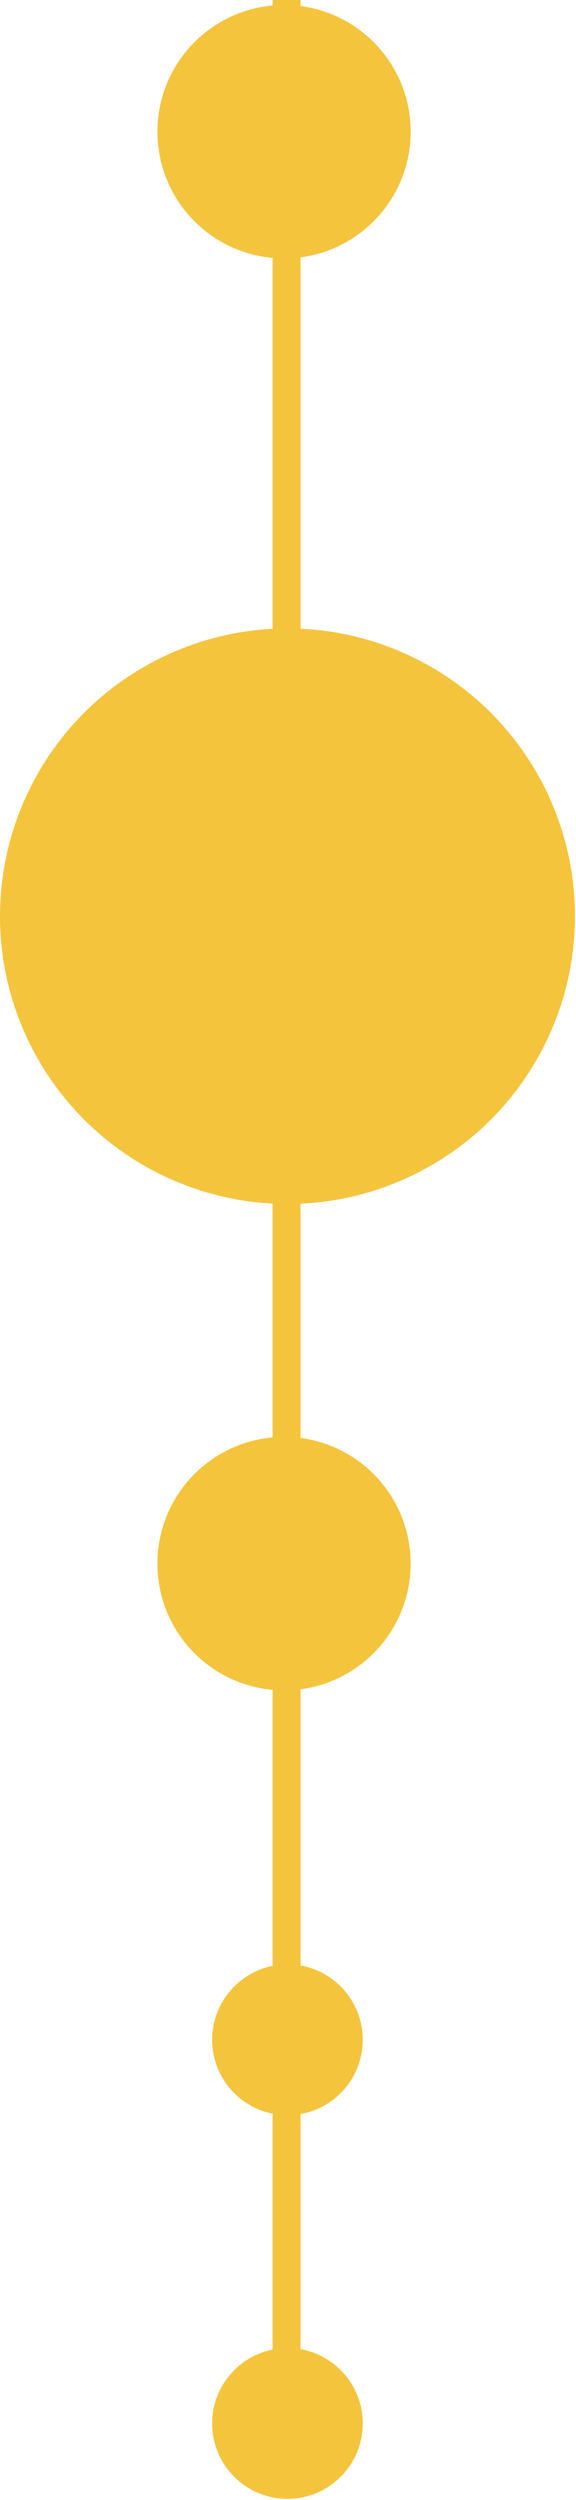<?xml version="1.0" encoding="UTF-8"?> <svg xmlns="http://www.w3.org/2000/svg" width="262" height="1136" viewBox="0 0 262 1136" fill="none"><circle cx="129.206" cy="59.846" r="57.598" fill="#F4C43C"></circle><circle cx="129.188" cy="710.524" r="57.598" fill="#F4C43C"></circle><circle cx="130.746" cy="926.906" r="34.248" fill="#F4C43C"></circle><circle cx="130.746" cy="1101.26" r="34.248" fill="#F4C43C"></circle><path d="M130.35 1101.23L130.35 0" stroke="#F4C43C" stroke-width="12.73"></path><circle cx="130.764" cy="416.333" r="130.764" fill="#F4C43C"></circle></svg> 